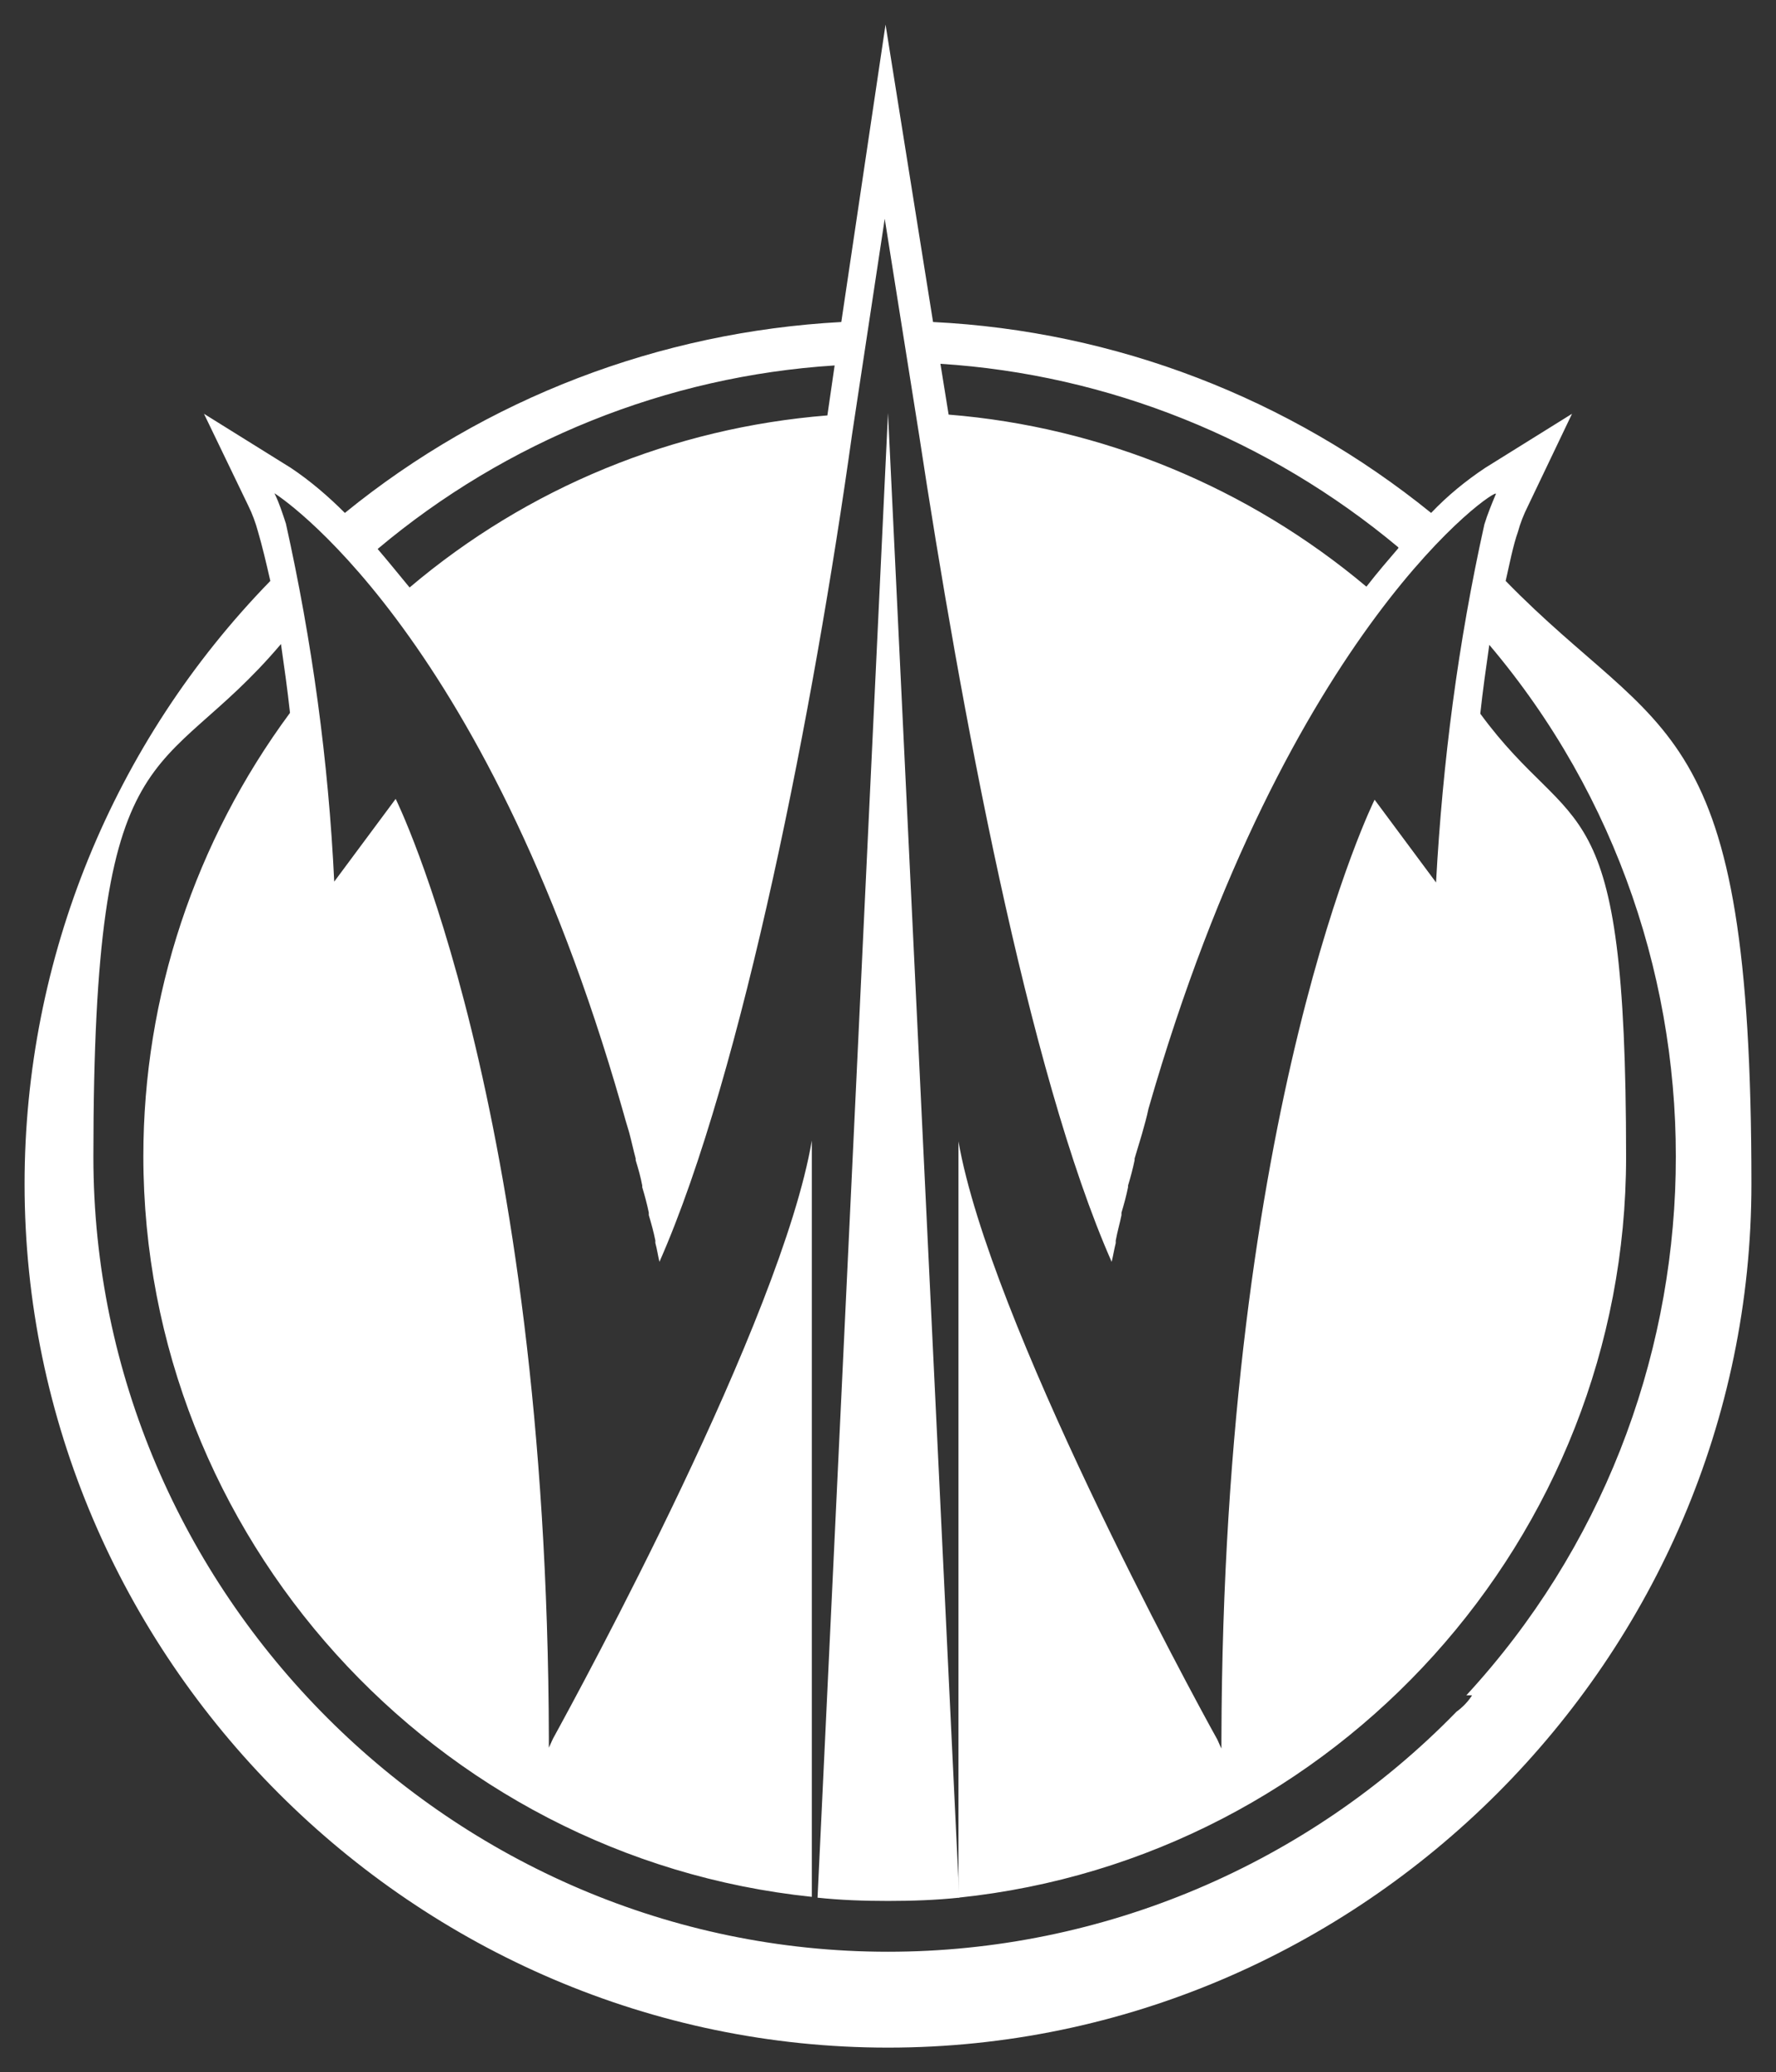 <?xml version="1.0" encoding="UTF-8"?>
<svg id="Layer_1" xmlns="http://www.w3.org/2000/svg" version="1.1" viewBox="0 0 216.8 252.9">
  <rect x="0" y="0" width="216.8" height="252.9" fill="#333333" stroke="none"/>
  <!-- Generator: Adobe Illustrator 29.1.0, SVG Export Plug-In . SVG Version: 2.1.0 Build 142)  -->
  <defs>
    <style>
      .st0 {
        fill: #fff;
      }
    </style>
  </defs>
  <path class="st0" d="M183.8,70.9c.5-2.2.9-4.3,1.5-6,.3-1.1.7-2.1,1.2-3.1l5.4-11.3-10.6,6.6c-2.4,1.6-4.6,3.4-6.6,5.5-17.3-14-38.5-22.2-60.8-23.3l-5.8-36.3-5.4,36.3c-22.2,1.2-43.4,9.3-60.6,23.3-2-2-4.2-3.9-6.6-5.5l-10.6-6.6,5.4,11.2c.5,1,.9,2.1,1.2,3.2.5,1.7,1,3.8,1.5,6C13.8,90.6,3,117,3,144.5c0,57.8,47.6,105.4,105.4,105.4s105.4-47.6,105.4-105.4-10.8-53.9-30-73.6ZM170.7,66.9c-1.2,1.4-2.5,2.9-3.9,4.7,0,0,0,0,0,0h0s0,0,0,0c-14.4-12.1-32.3-19.5-51-21l-1-6.2c20.5,1.3,40.1,9.2,55.9,22.4ZM101.9,44.5l-.9,6.2h0c-18.8,1.5-36.6,8.8-51,21-1.4-1.7-2.7-3.3-3.9-4.7,15.7-13.2,35.3-21.1,55.8-22.4ZM179.7,206.9c-.5.8-1.2,1.5-1.9,2-18.2,18.7-43.3,29.3-69.4,29.3-53.2,0-97-43.8-97-97s8.1-45.1,22.9-62.6c.4,2.8.8,5.6,1.1,8.4-11.6,15.7-17.9,34.6-17.9,54.1,0,46.3,35.5,85.6,81.6,90.4.1,0,.2,0,.3,0-.1,0-.2,0-.3,0v-74.8c0-4.2,0-15.7,0-17.5-3.7,21.8-28.2,66.8-31.6,73l-.5,1.1v-1.1c-.2-77.5-18.7-114.7-18.7-114.7l-7.5,10.1c-.7-14.7-2.7-29.3-5.9-43.7-.4-1.2-.8-2.5-1.4-3.7,0,0,25.5,15.9,42.4,74.9h0c.3,1.1.6,2.1.9,3.1h0c.3,1.1.5,2.1.8,3.2v.2c.3,1,.6,2,.8,3.1v.2c.3,1,.6,2.1.8,3.1v.3c.3,1,.6,2.1.8,3.1,0,.1,0,.2,0,.3.2.7.3,1.5.5,2.3,10.2-23.1,18.9-68,23.5-100.9l4-26.4,4.2,26.4c5,32.9,13.3,77.8,23.5,100.9.2-.8.3-1.5.5-2.3,0-.1,0-.2,0-.3.2-1.1.5-2.1.7-3.1v-.3c.3-1,.6-2.1.8-3.1v-.2c.3-1,.6-2.1.8-3.1v-.2c.3-1,.6-2,.9-3h0c.3-1.1.6-2.1.8-3.1h0c17-59.1,43-76.2,42.4-75-.5,1.2-1,2.4-1.4,3.7-3.2,14.4-5.1,29-5.9,43.7l-7.5-10.1s-18.5,37.2-18.7,114.7v1.1s-.2-.4-.5-1.1c-3.4-6.1-27.8-51.2-31.6-73,0,1.8,0,13.4,0,17.5v74.8c46.1-4.8,81.5-44,81.5-90.4s-6.3-38.4-17.8-54.1c.3-2.8.7-5.6,1.1-8.4h0c31.4,37.1,30.2,92.4-2.8,128.2Z"/>
  <path class="st0" d="M108.4,50.4l-8.6,181.2s0,0,0,0c2.8.3,5.7.4,8.6.4s5.8-.1,8.7-.4c0,0,0,0,0,0,0,0,0,0,0,0l-8.7-181.2Z"/>
</svg>